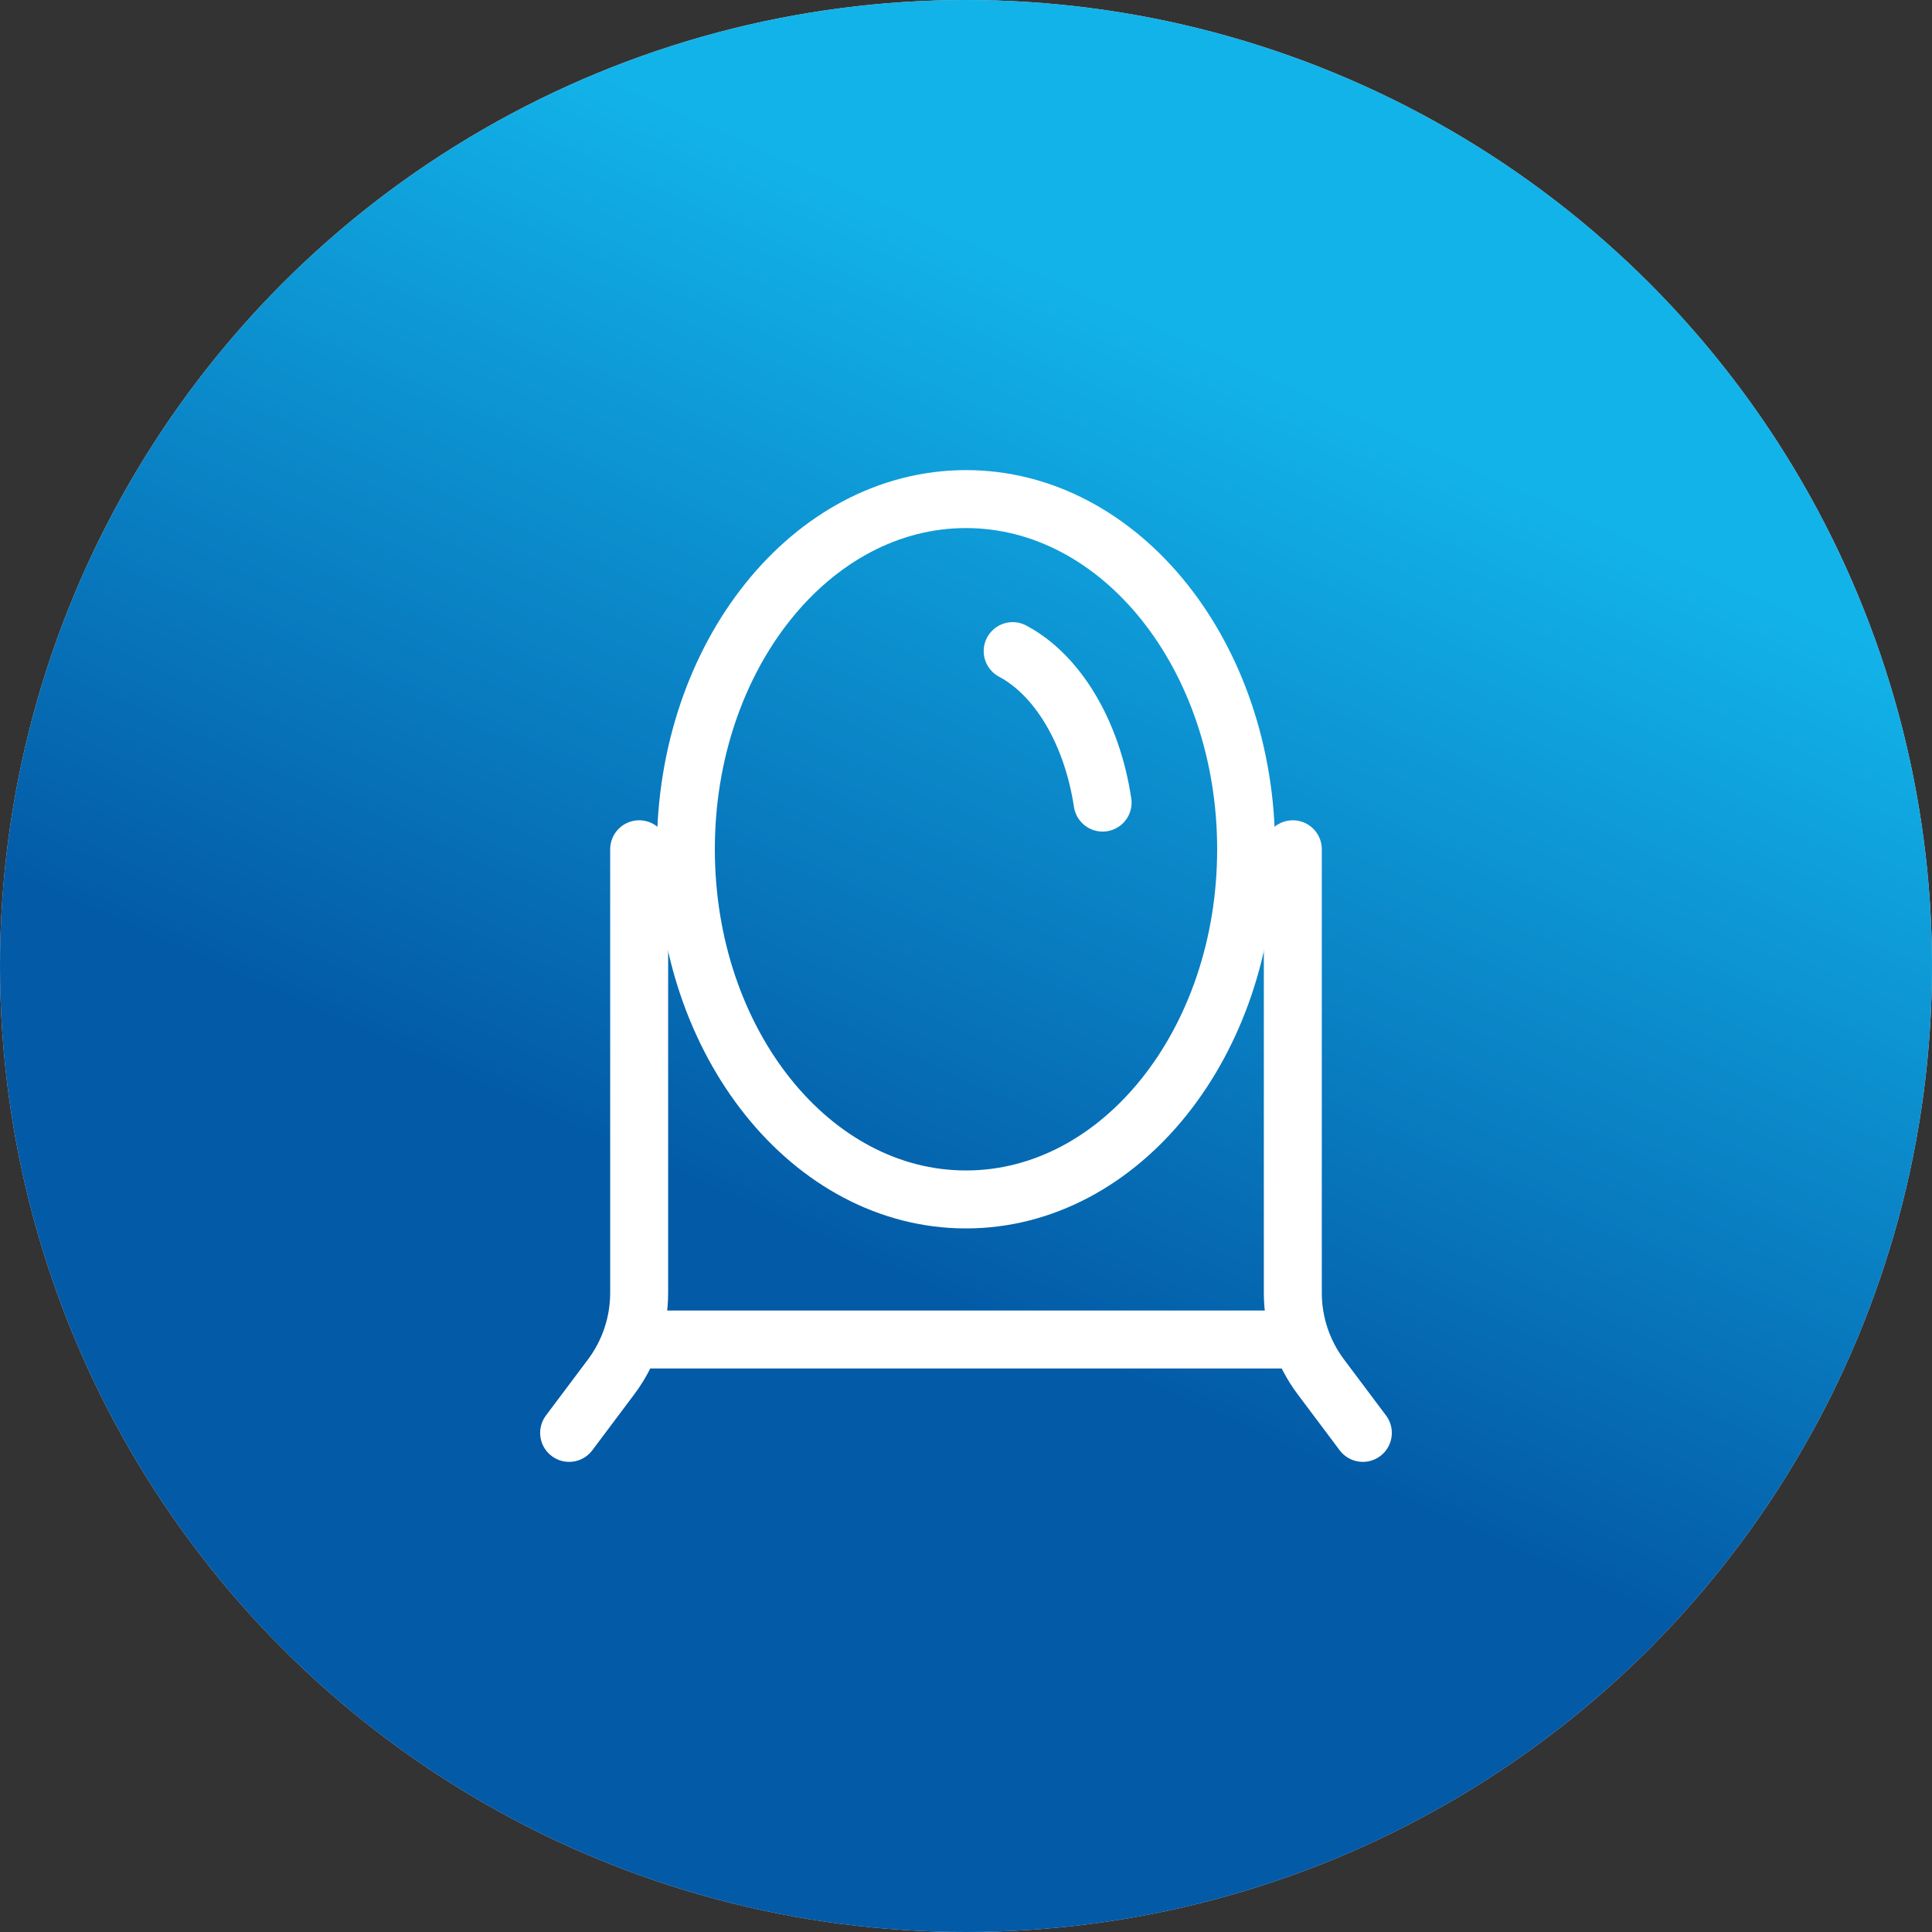 <?xml version="1.0" encoding="UTF-8"?> <svg xmlns="http://www.w3.org/2000/svg" width="100" height="100" viewBox="0 0 100 100" fill="none"><rect x="0" y="0" width="100" height="100" fill="#333333" stroke="none"/> <circle cx="50" cy="50" r="50" fill="#D9D9D9"></circle> <circle cx="50" cy="50" r="50" fill="url(#paint0_linear_702_815)"></circle> <path d="M33.083 43.958V66.916C33.083 68.485 32.574 70.011 31.633 71.266L29.458 74.166M66.916 43.958V66.916C66.916 68.485 67.425 70.011 68.366 71.266L70.541 74.166" stroke="white" stroke-width="3" stroke-linecap="round"></path> <path d="M33.083 69.333H66.916M64.5 43.958C64.5 53.968 58.008 62.083 50 62.083C41.991 62.083 35.5 53.968 35.5 43.958C35.5 33.948 41.991 25.833 50 25.833C58.008 25.833 64.5 33.948 64.5 43.958Z" stroke="white" stroke-width="3"></path> <path d="M52.416 33.702C54.736 34.935 56.517 37.888 57.071 41.542" stroke="white" stroke-width="3" stroke-linecap="round"></path> <defs> <linearGradient id="paint0_linear_702_815" x1="23.652" y1="56.344" x2="44.592" y2="9.798" gradientUnits="userSpaceOnUse"> <stop stop-color="#035AA7"></stop> <stop offset="1" stop-color="#12B3E9"></stop> </linearGradient> </defs> </svg> 